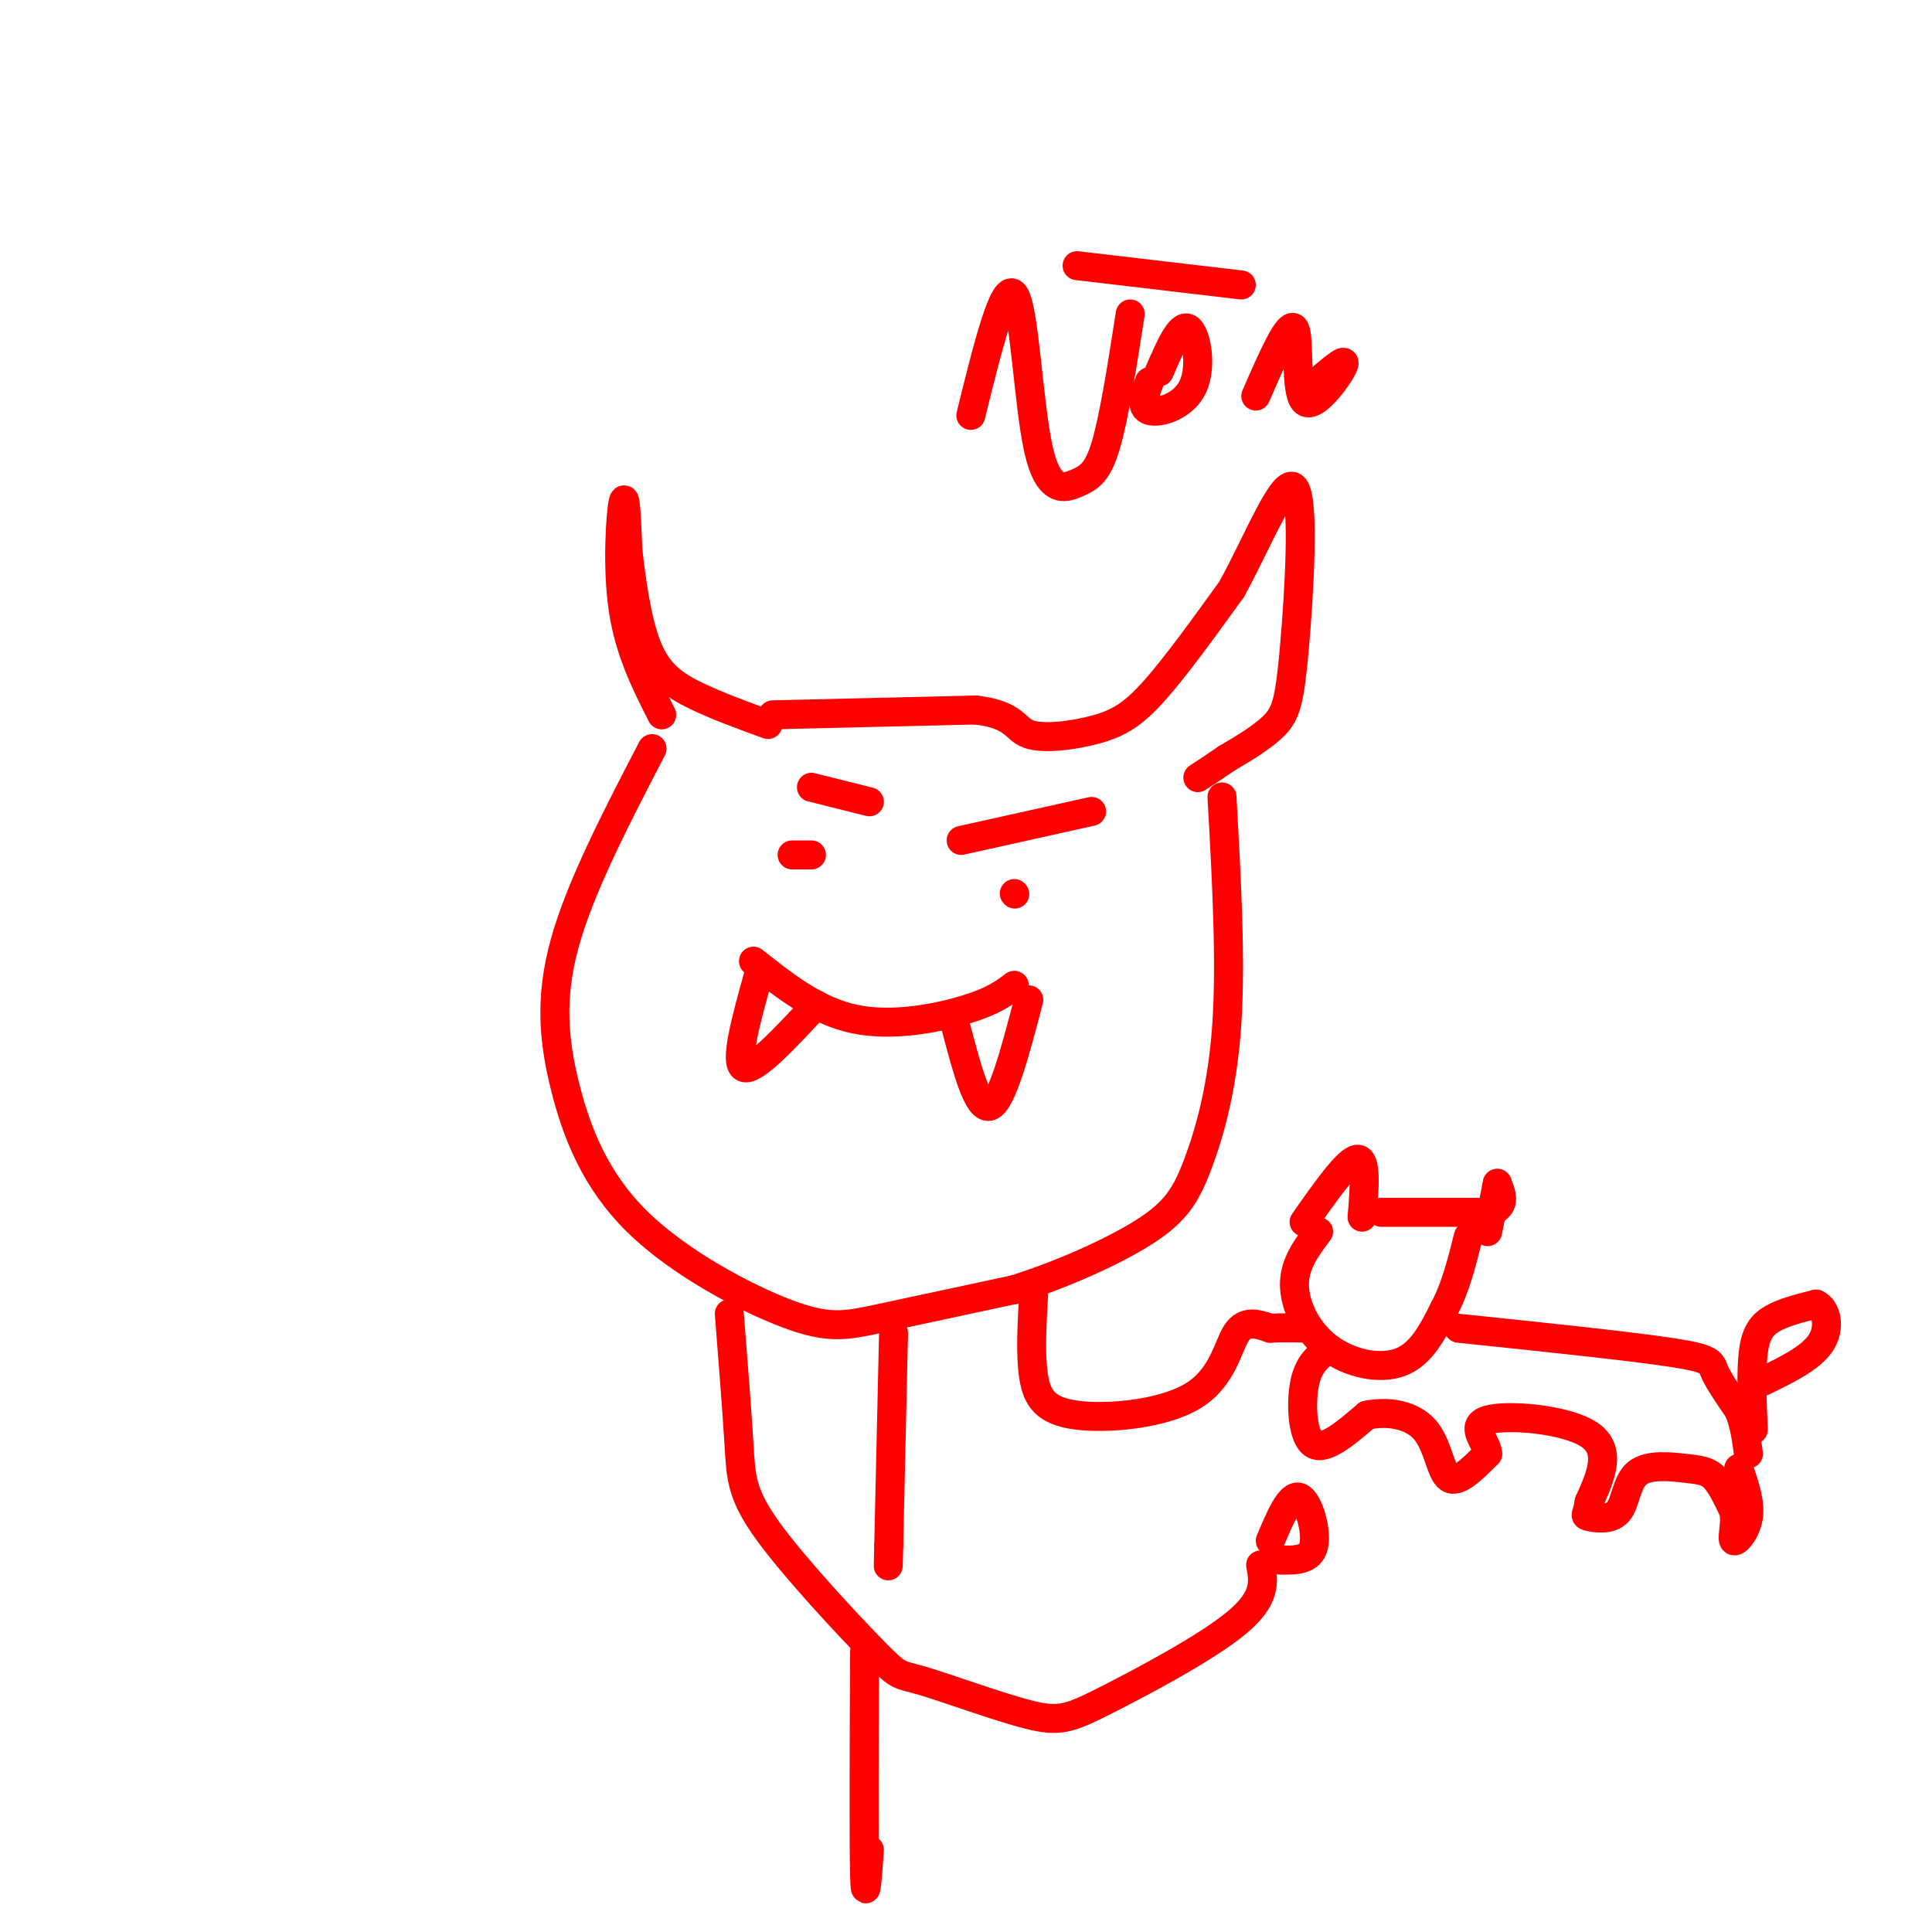 <svg viewBox='0 0 400 400' version='1.1' xmlns='http://www.w3.org/2000/svg' xmlns:xlink='http://www.w3.org/1999/xlink'><g fill='none' stroke='rgb(255,0,0)' stroke-width='6' stroke-linecap='round' stroke-linejoin='round'><path d='M137,148c-3.356,-6.622 -6.711,-13.244 -8,-22c-1.289,-8.756 -0.511,-19.644 0,-22c0.511,-2.356 0.756,3.822 1,10'/><path d='M130,114c0.643,5.548 1.750,14.417 4,20c2.250,5.583 5.643,7.881 10,10c4.357,2.119 9.679,4.060 15,6'/><path d='M160,148c0.000,0.000 42.000,-1.000 42,-1'/><path d='M202,147c8.281,0.978 7.982,3.922 11,5c3.018,1.078 9.351,0.290 14,-1c4.649,-1.290 7.614,-3.083 12,-8c4.386,-4.917 10.193,-12.959 16,-21'/><path d='M255,122c5.388,-9.772 10.856,-23.702 13,-21c2.144,2.702 0.962,22.035 0,33c-0.962,10.965 -1.703,13.561 -4,16c-2.297,2.439 -6.148,4.719 -10,7'/><path d='M254,157c-2.667,1.833 -4.333,2.917 -6,4'/><path d='M164,177c0.000,0.000 4.000,0.000 4,0'/><path d='M210,185c0.000,0.000 0.100,0.100 0.1,0.1'/><path d='M168,163c0.000,0.000 12.000,3.000 12,3'/><path d='M199,174c0.000,0.000 27.000,-6.000 27,-6'/><path d='M156,199c6.533,5.178 13.067,10.356 21,12c7.933,1.644 17.267,-0.244 23,-2c5.733,-1.756 7.867,-3.378 10,-5'/><path d='M157,202c-2.500,9.000 -5.000,18.000 -3,19c2.000,1.000 8.500,-6.000 15,-13'/><path d='M198,213c2.250,8.500 4.500,17.000 7,16c2.500,-1.000 5.250,-11.500 8,-22'/><path d='M135,155c-7.376,14.209 -14.751,28.417 -18,40c-3.249,11.583 -2.371,20.540 0,30c2.371,9.460 6.233,19.422 15,28c8.767,8.578 22.437,15.771 31,19c8.563,3.229 12.018,2.494 19,1c6.982,-1.494 17.491,-3.747 28,-6'/><path d='M210,267c9.879,-3.110 20.576,-7.885 27,-12c6.424,-4.115 8.576,-7.569 11,-14c2.424,-6.431 5.121,-15.837 6,-29c0.879,-13.163 -0.061,-30.081 -1,-47'/><path d='M151,272c0.795,10.098 1.589,20.196 2,27c0.411,6.804 0.437,10.315 6,18c5.563,7.685 16.662,19.543 22,25c5.338,5.457 4.917,4.512 10,6c5.083,1.488 15.672,5.409 22,7c6.328,1.591 8.396,0.851 16,-3c7.604,-3.851 20.744,-10.815 27,-16c6.256,-5.185 5.628,-8.593 5,-12'/><path d='M263,319c2.044,-4.844 4.089,-9.689 6,-9c1.911,0.689 3.689,6.911 3,10c-0.689,3.089 -3.844,3.044 -7,3'/><path d='M270,253c4.500,-6.417 9.000,-12.833 11,-13c2.000,-0.167 1.500,5.917 1,12'/><path d='M286,251c0.000,0.000 22.000,0.000 22,0'/><path d='M308,251c4.000,-1.000 3.000,-3.500 2,-6'/><path d='M310,245c0.000,0.000 -2.000,10.000 -2,10'/><path d='M273,255c-2.512,3.333 -5.024,6.667 -5,11c0.024,4.333 2.583,9.667 7,13c4.417,3.333 10.690,4.667 15,3c4.310,-1.667 6.655,-6.333 9,-11'/><path d='M299,271c2.333,-4.333 3.667,-9.667 5,-15'/><path d='M274,280c-1.667,1.489 -3.333,2.978 -4,7c-0.667,4.022 -0.333,10.578 2,12c2.333,1.422 6.667,-2.289 11,-6'/><path d='M283,293c4.214,-0.905 9.250,-0.167 12,3c2.750,3.167 3.214,8.762 5,10c1.786,1.238 4.893,-1.881 8,-5'/><path d='M308,301c-0.012,-2.369 -4.042,-5.792 0,-7c4.042,-1.208 16.155,-0.202 21,3c4.845,3.202 2.423,8.601 0,14'/><path d='M329,311c-0.337,2.781 -1.178,2.733 0,3c1.178,0.267 4.377,0.848 6,-1c1.623,-1.848 1.672,-6.124 4,-8c2.328,-1.876 6.934,-1.351 10,-1c3.066,0.351 4.590,0.529 6,2c1.410,1.471 2.705,4.236 4,7'/><path d='M359,313c0.417,2.619 -0.542,5.667 0,6c0.542,0.333 2.583,-2.048 3,-5c0.417,-2.952 -0.792,-6.476 -2,-10'/><path d='M302,275c17.689,1.844 35.378,3.689 44,5c8.622,1.311 8.178,2.089 9,4c0.822,1.911 2.911,4.956 5,8'/><path d='M360,292c1.167,2.833 1.583,5.917 2,9'/><path d='M363,296c-0.244,-6.044 -0.489,-12.089 0,-16c0.489,-3.911 1.711,-5.689 4,-7c2.289,-1.311 5.644,-2.156 9,-3'/><path d='M376,270c2.156,0.956 3.044,4.844 1,8c-2.044,3.156 -7.022,5.578 -12,8'/><path d='M214,268c-0.352,6.260 -0.705,12.520 0,17c0.705,4.480 2.467,7.180 9,8c6.533,0.820 17.836,-0.241 24,-4c6.164,-3.759 7.190,-10.217 9,-13c1.810,-2.783 4.405,-1.892 7,-1'/><path d='M263,275c2.500,-0.167 5.250,-0.083 8,0'/><path d='M185,276c0.000,0.000 -1.000,44.000 -1,44'/><path d='M184,320c-0.167,7.333 -0.083,3.667 0,0'/><path d='M179,342c-0.083,19.583 -0.167,39.167 0,46c0.167,6.833 0.583,0.917 1,-5'/><path d='M201,86c3.440,-13.957 6.880,-27.914 9,-25c2.120,2.914 2.919,22.699 5,32c2.081,9.301 5.445,8.120 8,7c2.555,-1.120 4.301,-2.177 6,-8c1.699,-5.823 3.349,-16.411 5,-27'/><path d='M238,79c-1.012,2.690 -2.024,5.381 0,6c2.024,0.619 7.083,-0.833 9,-5c1.917,-4.167 0.690,-11.048 -1,-12c-1.690,-0.952 -3.845,4.024 -6,9'/><path d='M260,82c3.417,-7.833 6.833,-15.667 8,-14c1.167,1.667 0.083,12.833 2,15c1.917,2.167 6.833,-4.667 8,-7c1.167,-2.333 -1.417,-0.167 -4,2'/><path d='M223,55c0.000,0.000 34.000,4.000 34,4'/></g>
</svg>